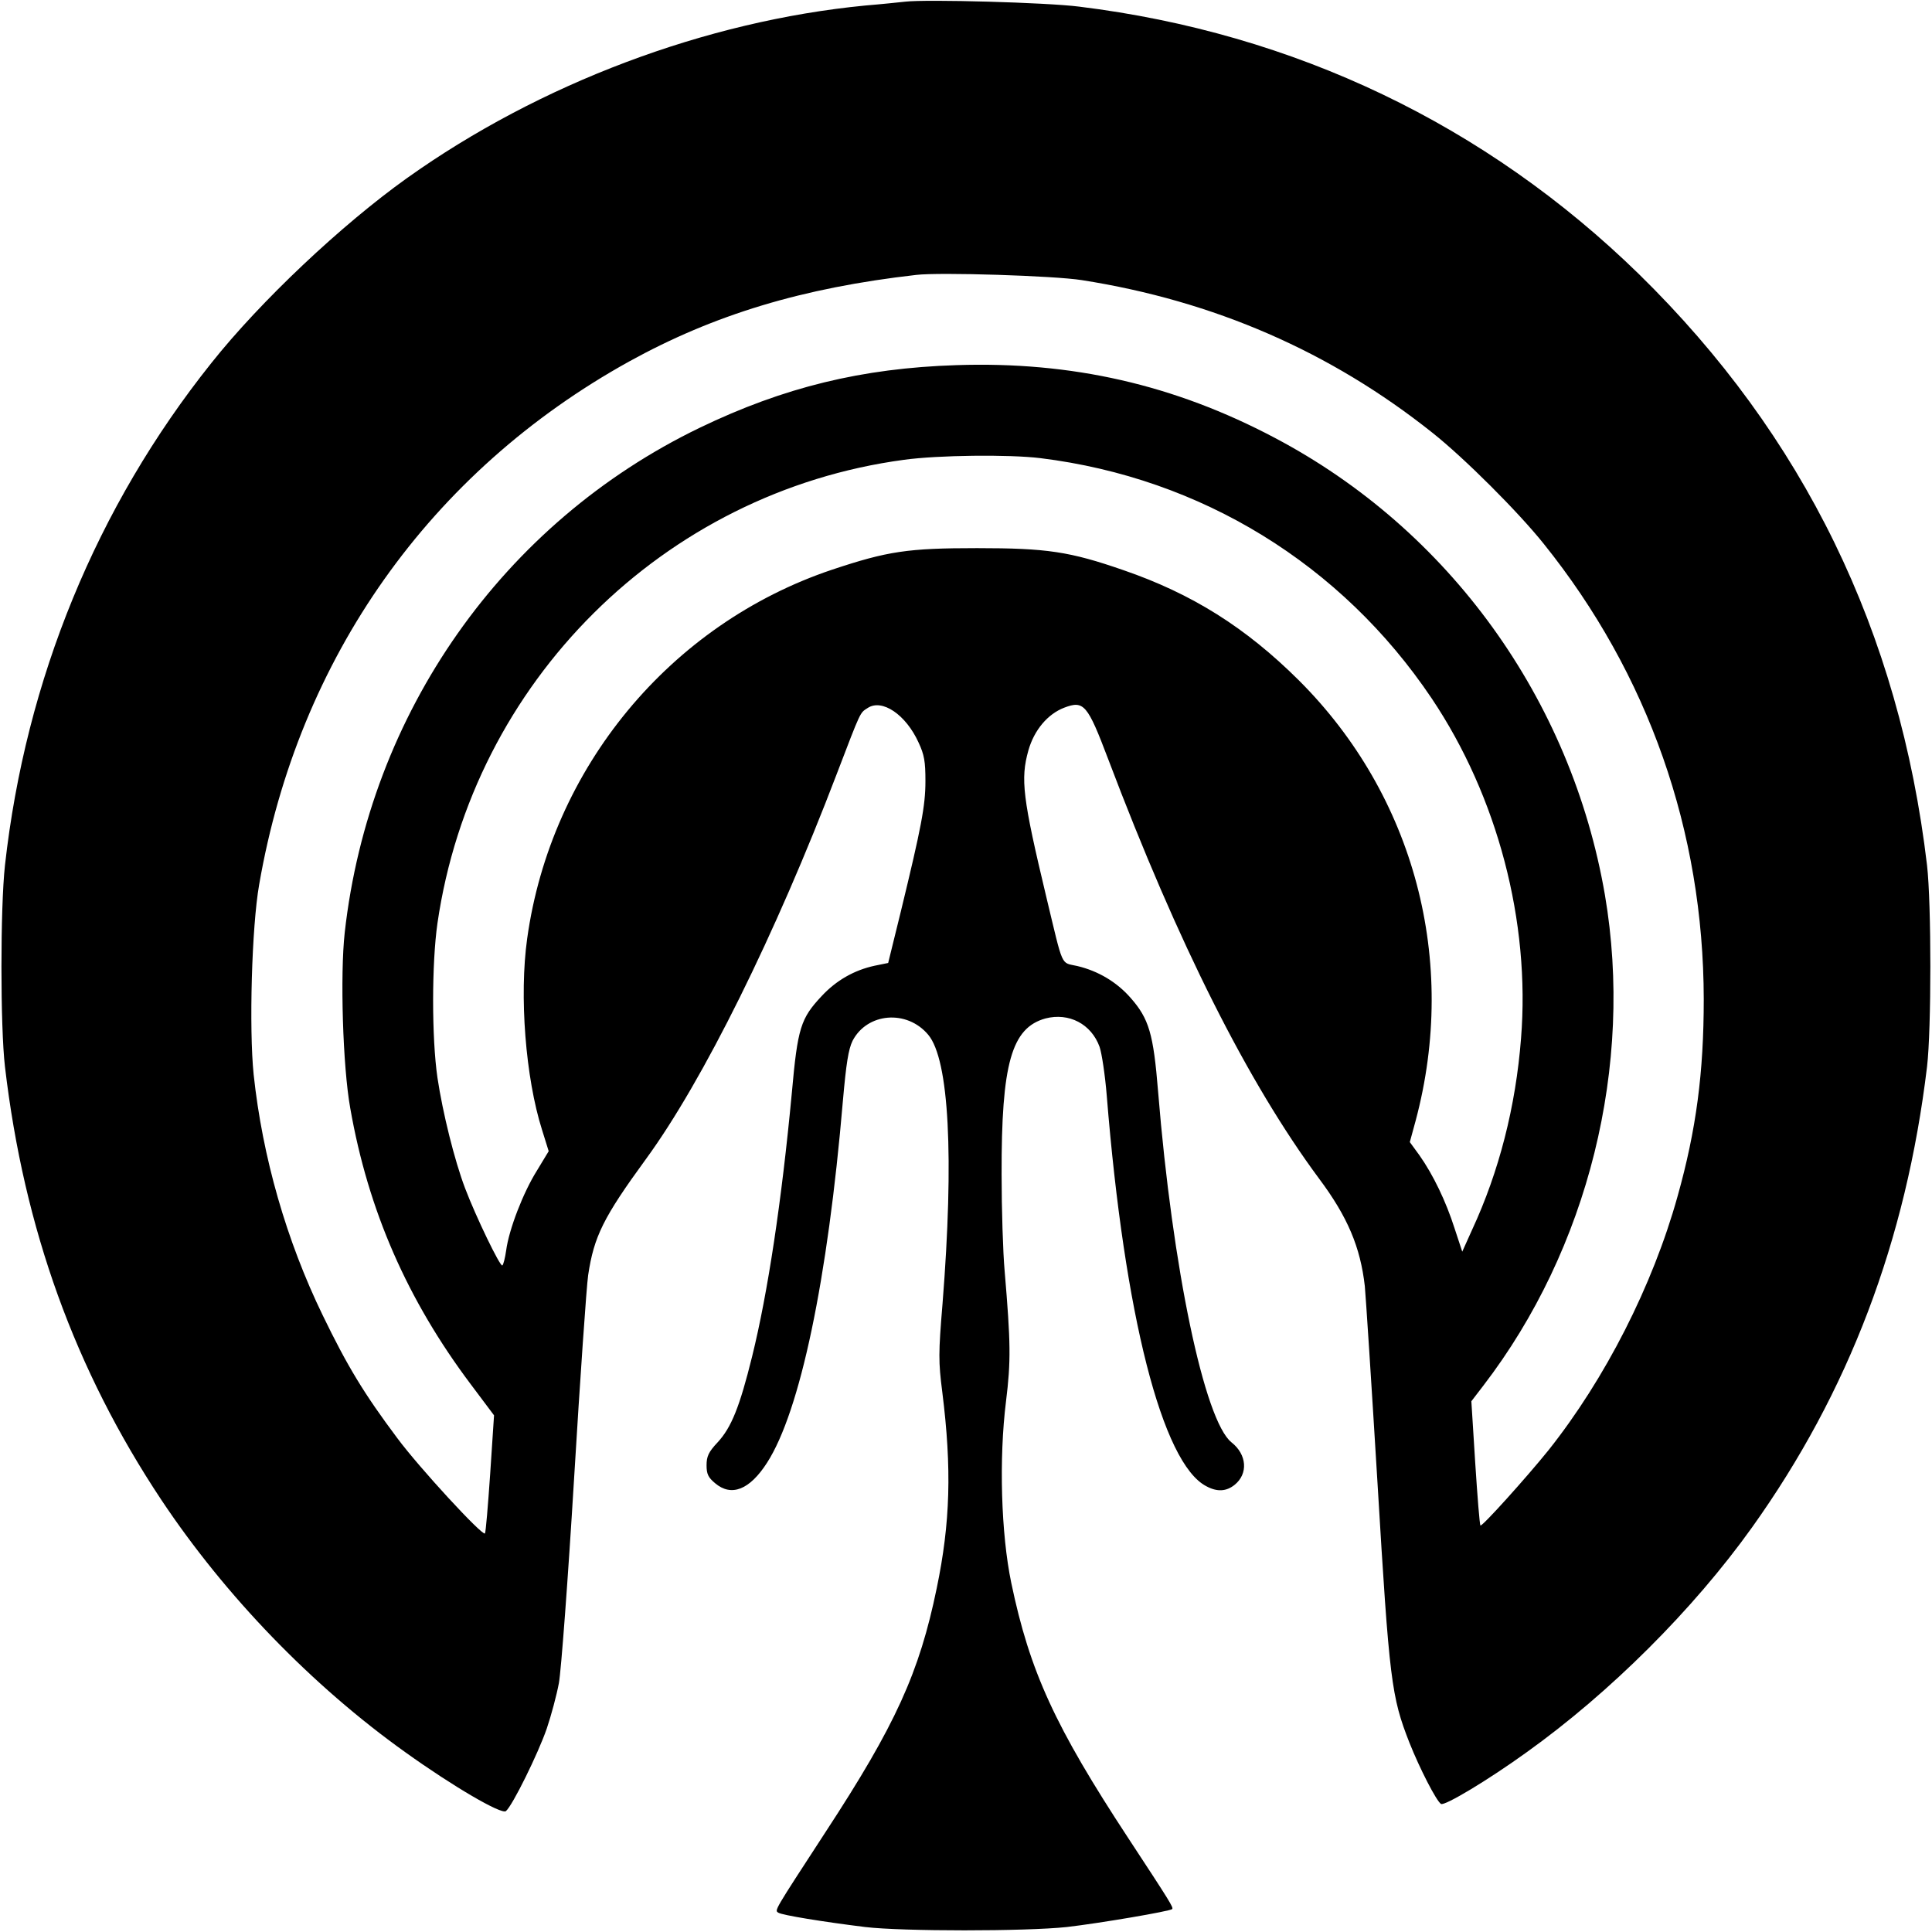 <?xml version="1.0" standalone="no"?>
<!DOCTYPE svg PUBLIC "-//W3C//DTD SVG 20010904//EN"
 "http://www.w3.org/TR/2001/REC-SVG-20010904/DTD/svg10.dtd">
<svg version="1.0" xmlns="http://www.w3.org/2000/svg"
 width="700pt" height="700pt" viewBox="0 0 700 700"
 preserveAspectRatio="xMidYMid meet">
<g transform="translate(0,700) scale(0.1,-0.1)"
fill="#000000" stroke="none">
<path d="M3280 6994 c-19 -2 -84 -9 -145 -14 -578 -56 -1180 -283 -1660 -625
-237 -169 -531 -446 -709 -670 -416 -521 -673 -1147 -748 -1820 -17 -154 -17
-585 0 -730 69 -588 254 -1099 567 -1570 232 -348 545 -672 884 -914 173 -124
348 -226 364 -213 24 20 117 209 148 299 16 47 36 122 44 165 8 43 33 377 55
741 22 364 45 696 51 737 21 140 55 209 209 420 207 283 470 815 691 1394 90
235 84 222 113 241 52 34 138 -24 184 -125 21 -45 25 -69 25 -140 0 -90 -15
-167 -89 -472 l-46 -187 -49 -10 c-74 -16 -139 -53 -192 -110 -76 -81 -87
-115 -108 -350 -37 -394 -87 -725 -144 -956 -45 -182 -75 -257 -125 -311 -33
-35 -40 -51 -40 -83 0 -32 6 -44 31 -65 59 -50 125 -24 188 74 120 186 220
663 275 1312 12 136 20 186 35 217 53 102 197 114 274 22 76 -90 94 -444 52
-974 -15 -180 -15 -211 -1 -320 35 -279 29 -475 -20 -711 -63 -306 -149 -496
-403 -884 -188 -289 -185 -283 -171 -292 14 -9 161 -33 315 -52 135 -16 580
-16 730 0 121 14 373 57 382 65 5 6 -6 24 -159 257 -266 405 -357 604 -424
925 -37 178 -45 450 -19 658 18 146 17 211 -5 472 -6 66 -11 224 -11 350 -1
402 36 531 159 565 85 22 166 -20 196 -103 8 -23 20 -103 26 -177 64 -794 201
-1333 361 -1415 39 -21 72 -19 102 5 50 40 45 110 -11 154 -98 78 -214 631
-266 1271 -17 210 -33 264 -100 340 -50 57 -117 97 -193 115 -61 14 -49 -12
-112 250 -86 360 -94 427 -65 531 21 74 70 132 130 155 71 27 84 12 159 -186
254 -671 507 -1173 764 -1520 104 -139 150 -249 166 -390 3 -30 24 -351 46
-714 43 -718 50 -773 116 -941 37 -93 97 -210 114 -221 13 -8 170 86 310 187
302 216 604 517 817 815 350 490 558 1037 634 1669 16 135 16 591 0 730 -100
846 -447 1557 -1043 2141 -555 542 -1249 874 -2029 970 -117 15 -553 27 -630
18z m640 -1009 c478 -75 901 -259 1270 -553 116 -92 311 -287 403 -402 380
-473 579 -1042 580 -1650 0 -266 -27 -473 -95 -715 -90 -323 -262 -661 -468
-920 -79 -98 -241 -278 -246 -272 -3 2 -11 104 -19 227 l-14 223 43 56 c381
496 546 1161 441 1778 -122 710 -565 1324 -1197 1657 -363 192 -735 277 -1153
263 -342 -11 -625 -80 -930 -227 -712 -344 -1197 -1033 -1286 -1829 -17 -153
-7 -486 20 -636 65 -371 207 -695 437 -1001 l84 -112 -14 -212 c-8 -116 -16
-213 -19 -216 -9 -10 -238 238 -318 346 -119 159 -180 259 -270 445 -131 270
-218 572 -250 872 -17 166 -7 535 20 688 142 822 620 1496 1340 1895 308 170
628 267 1041 314 85 10 500 -3 600 -19z m-150 -645 c583 -72 1091 -385 1417
-870 239 -356 358 -810 324 -1232 -19 -247 -80 -484 -177 -693 l-36 -80 -28
85 c-31 97 -77 193 -127 264 l-35 48 21 77 c155 579 -4 1178 -423 1596 -193
192 -388 314 -635 399 -196 68 -278 80 -531 80 -251 0 -324 -11 -525 -78 -587
-197 -1019 -718 -1105 -1337 -29 -207 -6 -504 54 -693 l24 -77 -43 -71 c-50
-80 -101 -213 -111 -288 -4 -28 -10 -52 -14 -55 -8 -5 -96 177 -135 280 -38
100 -81 273 -100 400 -21 144 -21 414 0 560 127 874 819 1562 1690 1679 123
17 381 20 495 6z"/>
</g>
</svg>
